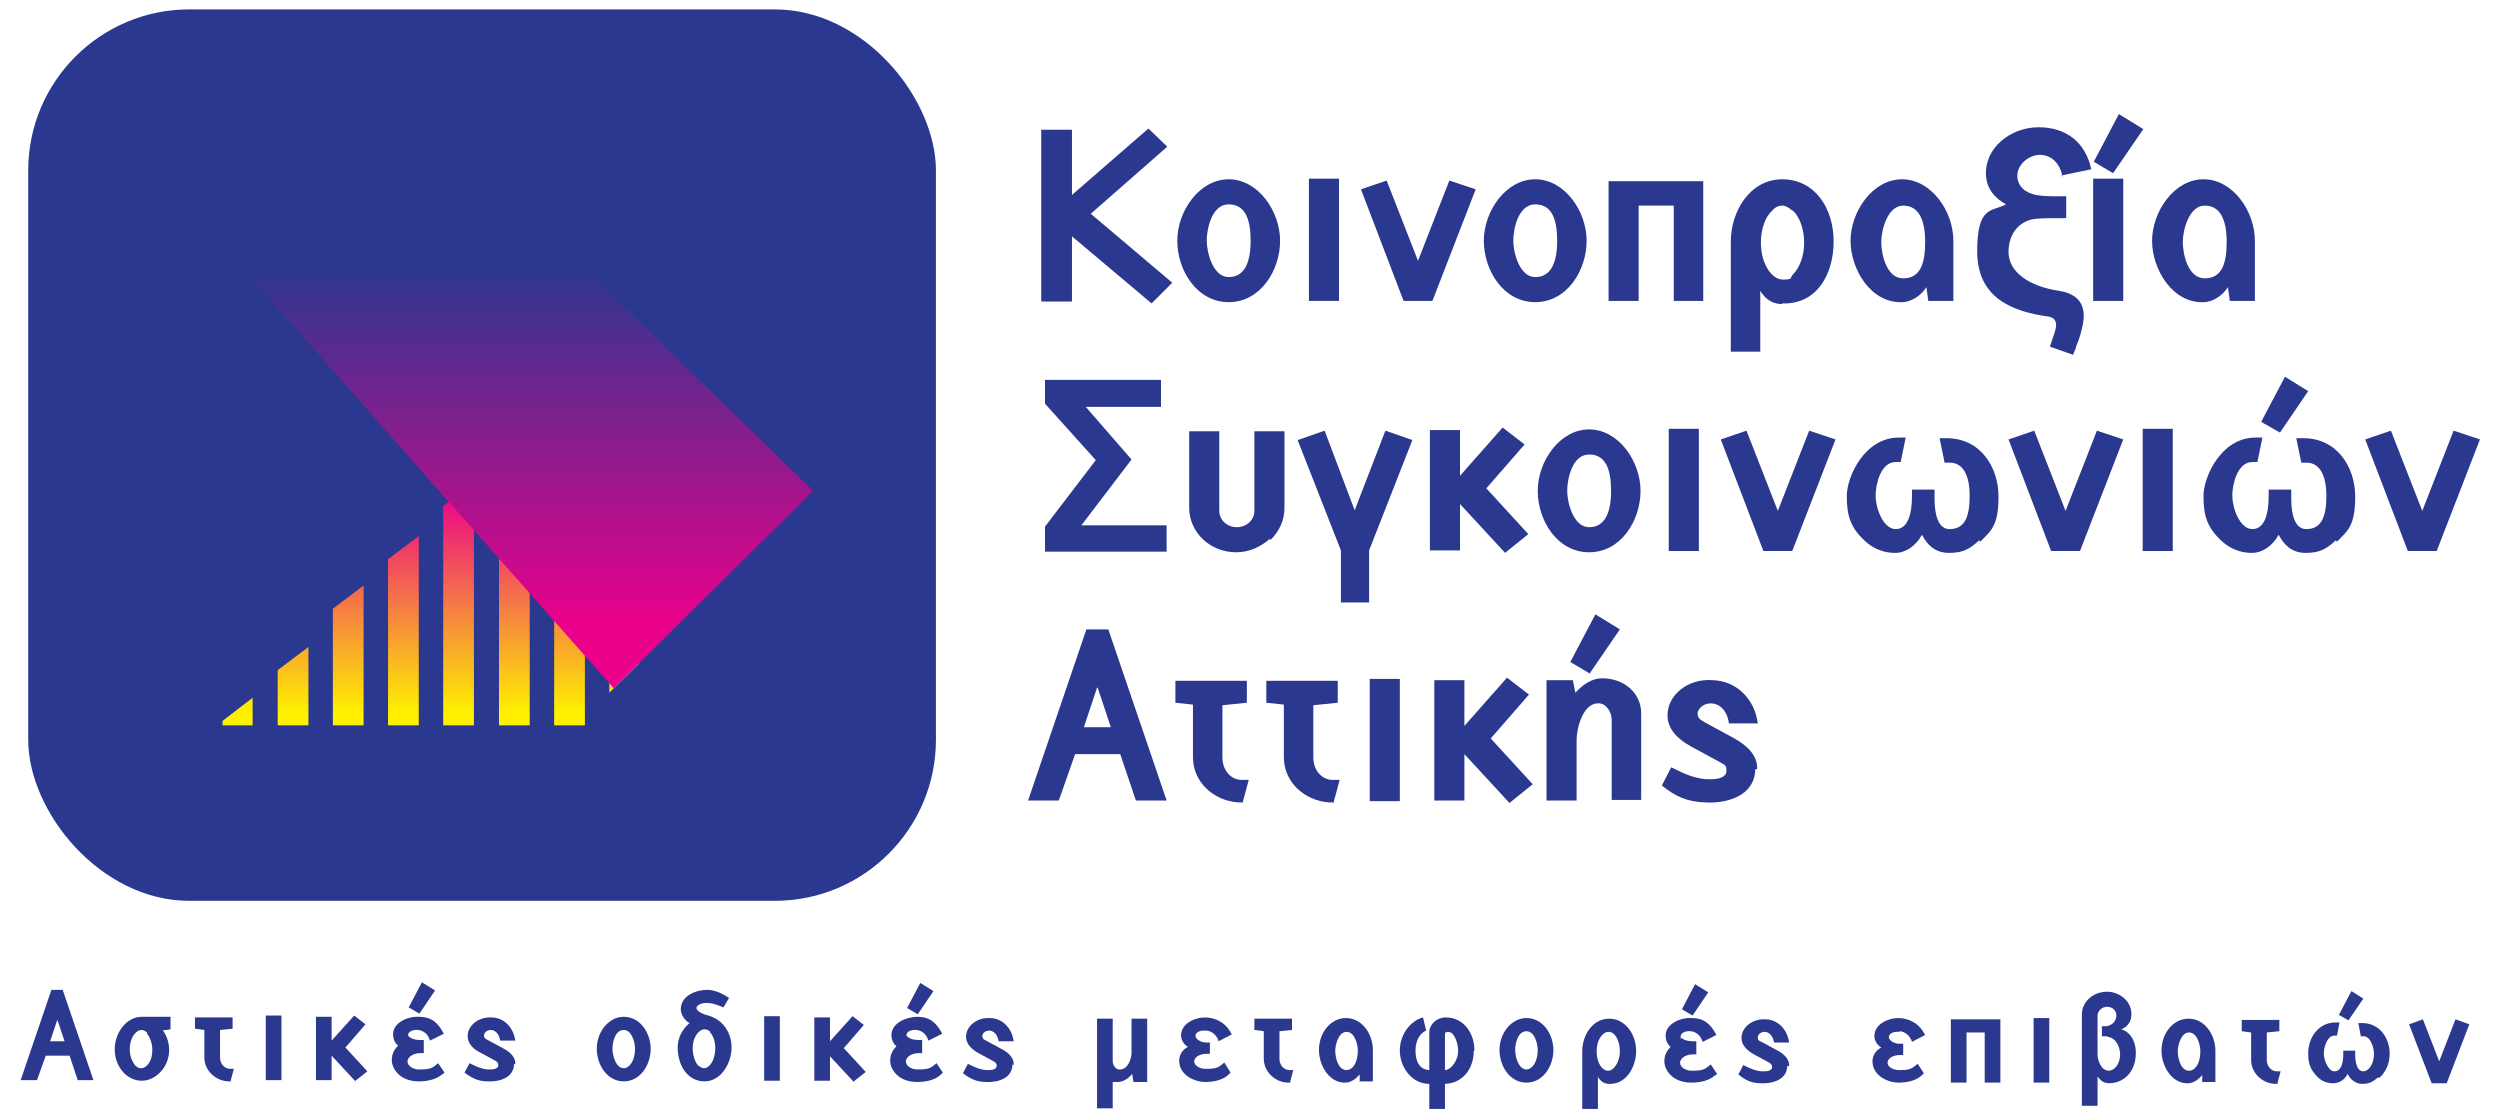 <?xml version="1.0" encoding="UTF-8"?>
<svg id="Layer_1" xmlns="http://www.w3.org/2000/svg" version="1.1" xmlns:xlink="http://www.w3.org/1999/xlink" viewBox="0 0 398.8 178.4">
  <!-- Generator: Adobe Illustrator 29.6.1, SVG Export Plug-In . SVG Version: 2.1.1 Build 9)  -->
  <defs>
    <style>
      .st0 {
        fill: url(#linear-gradient2);
      }

      .st1 {
        fill: url(#linear-gradient1);
      }

      .st2 {
        fill: url(#linear-gradient8);
      }

      .st3 {
        fill: none;
      }

      .st4 {
        filter: url(#drop-shadow-1);
      }

      .st5 {
        fill: url(#linear-gradient7);
      }

      .st6 {
        fill: url(#linear-gradient4);
      }

      .st7 {
        fill: url(#linear-gradient5);
      }

      .st8 {
        fill: url(#linear-gradient3);
      }

      .st9 {
        fill: url(#linear-gradient6);
      }

      .st10 {
        fill: #2b388f;
      }

      .st11 {
        fill: url(#linear-gradient);
      }

      .st12 {
        clip-path: url(#clippath);
      }
    </style>
    <clipPath id="clippath">
      <rect class="st3" x="4.5" y="1.5" width="144.8" height="142.2" rx="25.7" ry="25.7"/>
    </clipPath>
    <filter id="drop-shadow-1" x="20.4" y="25.7" width="124.3" height="105.1" filterUnits="userSpaceOnUse">
      <feOffset dx="5.7" dy="5.7"/>
      <feGaussianBlur result="blur" stdDeviation="5"/>
      <feFlood flood-color="#231f20" flood-opacity=".8"/>
      <feComposite in2="blur" operator="in"/>
      <feComposite in="SourceGraphic"/>
    </filter>
    <linearGradient id="linear-gradient" x1="85.1" y1="73" x2="85.1" y2="108.2" gradientUnits="userSpaceOnUse">
      <stop offset="0" stop-color="#eb008b"/>
      <stop offset="1" stop-color="#fff100"/>
    </linearGradient>
    <linearGradient id="linear-gradient1" x1="93.9" y1="73" x2="93.9" y2="108.2" xlink:href="#linear-gradient"/>
    <linearGradient id="linear-gradient2" x1="76.3" y1="73" x2="76.3" y2="108.2" xlink:href="#linear-gradient"/>
    <linearGradient id="linear-gradient3" x1="67.5" y1="73" x2="67.5" y2="108.2" xlink:href="#linear-gradient"/>
    <linearGradient id="linear-gradient4" x1="58.7" y1="73" x2="58.7" y2="108.2" xlink:href="#linear-gradient"/>
    <linearGradient id="linear-gradient5" x1="49.8" y1="73" x2="49.8" y2="108.2" xlink:href="#linear-gradient"/>
    <linearGradient id="linear-gradient6" x1="41" y1="73" x2="41" y2="108.2" xlink:href="#linear-gradient"/>
    <linearGradient id="linear-gradient7" x1="32.2" y1="73" x2="32.2" y2="108.2" xlink:href="#linear-gradient"/>
    <linearGradient id="linear-gradient8" x1="77.6" y1="36.3" x2="77.6" y2="94.2" gradientUnits="userSpaceOnUse">
      <stop offset="0" stop-color="#2b388f"/>
      <stop offset="1" stop-color="#eb008b"/>
    </linearGradient>
  </defs>
  <g class="st12">
    <rect class="st10" x="4.5" y="1.5" width="144.8" height="142.2" rx="25.7" ry="25.7"/>
    <g class="st4">
      <rect class="st11" x="82.7" y="84.3" width="4.9" height="25.7"/>
      <polygon class="st1" points="96.3 100.1 91.5 104.8 91.5 79.2 96.3 79.2 96.3 100.1"/>
      <rect class="st0" x="73.9" y="73.5" width="4.9" height="36.5"/>
      <polygon class="st8" points="69.9 110 65 110 65 75 69.9 71.3 69.9 110"/>
      <polygon class="st6" points="61.1 110 56.2 110 56.2 83.5 61.1 79.8 61.1 110"/>
      <polygon class="st7" points="52.3 110 47.4 110 47.4 91.4 52.3 87.7 52.3 110"/>
      <polygon class="st9" points="43.5 110 38.6 110 38.6 101.2 43.5 97.5 43.5 110"/>
      <polygon class="st5" points="34.6 110 29.8 110 29.8 109.3 34.6 105.6 34.6 110"/>
      <polygon class="st2" points="124 72.6 92.2 104.1 31.2 35.1 85.5 35.1 124 72.6"/>
    </g>
  </g>
  <g>
    <path class="st10" d="M183.7,48.4l-12.7-10.7v10.4h-4.9v-27.4h4.9v10.4l12.2-10.6,3,2.9-12.2,10.7,13,11-3.4,3.4Z"/>
    <path class="st10" d="M196,48.2c-5.1,0-8.2-5.1-8.2-9.8s3.5-9.8,8.2-9.8,8.2,5.1,8.2,9.8-3.1,9.8-8.2,9.8ZM196,32.6c-2.7,0-3.5,3.9-3.5,5.8s1,5.8,3.5,5.8,3.5-2.3,3.5-5.8-.9-5.8-3.5-5.8Z"/>
    <path class="st10" d="M208.8,48v-19.5h4.8v19.5h-4.8Z"/>
    <path class="st10" d="M228.4,48h-4.5l-6.8-17.8,4.1-1.4,5,12.8,5-12.8,4.2,1.4-6.9,17.8Z"/>
    <path class="st10" d="M244.9,48.2c-5.1,0-8.2-5.1-8.2-9.8s3.5-9.8,8.2-9.8,8.2,5.1,8.2,9.8-3.1,9.8-8.2,9.8ZM244.9,32.6c-2.7,0-3.5,3.9-3.5,5.8s1,5.8,3.5,5.8,3.5-2.3,3.5-5.8-.9-5.8-3.5-5.8Z"/>
    <path class="st10" d="M267,48v-15.2s-5.6,0-5.6,0v15.2h-4.8v-19.1h15.1v19.1h-4.8Z"/>
    <path class="st10" d="M284.3,48.5c-1.3,0-2.5-.5-3.5-2.1v9.7h-4.7v-17.6c0-4.7,3-9.9,8.2-9.9s8.2,4.6,8.2,9.9-2.7,10.1-8.2,9.9ZM285.9,33.6c-.5-.5-1.1-.8-1.6-.8s-1.1.2-1.6.8c-1.1,1-1.8,2.9-1.8,5.1,0,3.5,1.8,5.9,3.5,5.9s1.1-.3,1.6-.8c1.1-1.1,1.8-3,1.8-5.1s-.7-4.1-1.8-5.1Z"/>
    <path class="st10" d="M307.6,48l-.3-2.2c-.8,1.3-2.3,2.3-3.7,2.4-5.1.3-8.4-5.2-8.4-9.8s3.5-9.8,8.2-9.8,8.2,5.1,8.2,9.8v9.6h-4.1ZM303.6,32.8c-2.5,0-3.5,3.9-3.5,5.8s.8,5.8,3.5,5.8,3.5-2.3,3.5-5.8-1-5.8-3.5-5.8Z"/>
    <path class="st10" d="M329,28.2c-.4-2.3-1.9-3.5-3.6-3.5s-3.6,1.5-3.6,3.3,1.4,2.8,3,3.1c1.6.3,3.5.2,4.8.2v3.5c-2,0-4.1,0-4.8.1-2.4.2-4.4,2.1-4.4,5.3s3.3,5.5,8.1,6.2c3.7.6,4.3,3,3.7,5.6-.4,1.9-.8,2.7-1,3.2,0,.3-.3.8-.5,1.4l-3.7-1.3.8-2.4c.5-1.5,0-2.2-1-2.4-6-.8-11.4-3.1-11.4-10.4s2.3-6.3,4.6-7.5c-1.8-1-3.1-2.5-3.2-4.7-.2-4.3,3.9-7.6,8.4-7.6s7.5,2.5,8.4,6.7l-4.8,1Z"/>
    <path class="st10" d="M333.9,48v-19.5h4.8v19.5h-4.8ZM337.2,27.7l-3.2-1.9,4-7.6,3.9,2.4-4.8,7Z"/>
    <path class="st10" d="M355.7,48l-.3-2.2c-.8,1.3-2.3,2.3-3.7,2.4-5.1.3-8.4-5.2-8.4-9.8s3.5-9.8,8.2-9.8,8.2,5.1,8.2,9.8v9.6h-4.1ZM351.7,32.8c-2.5,0-3.5,3.9-3.5,5.8s.8,5.8,3.5,5.8,3.5-2.3,3.5-5.8-1-5.8-3.5-5.8Z"/>
    <path class="st10" d="M166.7,87.8v-3.8l8.1-10.6-8.1-9v-3.8h18.5v4.3h-12l7.3,8.4-8,10.5h13.6v4.2h-19.4Z"/>
    <path class="st10" d="M202.5,86c-1.5,1.3-3.3,2.1-5.3,2.1-4.2,0-7.5-3.2-7.5-7.1v-12.2h4.8v12.7c0,1.5,1.3,2.6,2.8,2.6s2.8-1.1,2.8-2.6v-12.7h4.8v12.2c0,2-.8,3.7-2.2,5.1Z"/>
    <path class="st10" d="M218.5,96.1h-4.6v-8.3l-6.9-17.6,4.3-1.5,4.8,12.7,4.9-12.7,4.3,1.5-6.9,17.6v8.3Z"/>
    <path class="st10" d="M240.1,88.2l-7.2-7.8v7.4h-4.8v-19.2h4.8v7.3l6.8-7.7,3.5,2.7-6.1,7,6.7,7.3-3.6,2.9Z"/>
    <path class="st10" d="M253.5,88.1c-5.1,0-8.2-5.1-8.2-9.8s3.5-9.8,8.2-9.8,8.2,5.1,8.2,9.8-3.1,9.8-8.2,9.8ZM253.5,72.5c-2.7,0-3.5,3.9-3.5,5.8s1,5.8,3.5,5.8,3.5-2.3,3.5-5.8-.9-5.8-3.5-5.8Z"/>
    <path class="st10" d="M266.2,87.9v-19.5h4.8v19.5h-4.8Z"/>
    <path class="st10" d="M285.8,87.9h-4.5l-6.8-17.8,4.1-1.4,5,12.8,5-12.8,4.2,1.4-6.9,17.8Z"/>
    <path class="st10" d="M315.7,86.2c-1.5,1.4-2.6,2-4.8,2s-3.5-1.3-4.3-2.9c-1,1.8-2.6,2.9-4.3,2.9s-3.4-.6-4.8-1.9c-2.4-2.2-2.9-4.2-2.9-7.2s2.8-9.3,8.3-9.3h1.1l-.8,3.9h-.8c-2.4,0-3.2,3.6-3.2,5.3s.7,3.7,1.7,4.7c.5.5,1,.7,1.5.7,1.9,0,2.6-2.3,2.6-5.3v-1h3.6v1c0,1-.1,5.3,2.4,5.3s3.2-2.1,3.2-5.3-1-5.3-3.2-5.3h-.8l-.8-3.9h1.1c5.5,0,8.3,4.7,8.3,9.3s-1.1,5.4-2.9,7.2Z"/>
    <path class="st10" d="M331.7,87.9h-4.5l-6.8-17.8,4.1-1.4,5,12.8,5-12.8,4.2,1.4-6.9,17.8Z"/>
    <path class="st10" d="M341.8,87.9v-19.5h4.8v19.5h-4.8Z"/>
    <path class="st10" d="M372.6,86.2c-1.5,1.4-2.6,2-4.8,2s-3.5-1.3-4.3-2.9c-1,1.8-2.6,2.9-4.3,2.9s-3.4-.6-4.8-1.9c-2.4-2.2-2.9-4.2-2.9-7.2s2.8-9.3,8.3-9.3h1.1l-.8,3.9h-.8c-2.4,0-3.2,3.6-3.2,5.3s.7,3.7,1.7,4.7c.5.5,1,.7,1.5.7,1.9,0,2.6-2.3,2.6-5.3v-1h3.6v1c0,1-.1,5.3,2.4,5.3s3.2-2.1,3.2-5.3-1-5.3-3.2-5.3h-.8l-.8-3.9h1.1c5.5,0,8.3,4.7,8.3,9.3s-1.1,5.4-2.9,7.2ZM363.7,69l-3-1.7,3.8-7.2,3.7,2.3-4.5,6.6Z"/>
    <path class="st10" d="M388.6,87.9h-4.5l-6.8-17.8,4.1-1.4,5,12.8,5-12.8,4.2,1.4-6.9,17.8Z"/>
    <path class="st10" d="M181.2,127.7l-2.5-7.4h-7.2l-2.6,7.4h-4.9l9.3-27.3h3.5l9.3,27.3h-4.9ZM175,109.7l-2.1,6.3h4.3l-2.1-6.3Z"/>
    <path class="st10" d="M198.4,128h-.9c-4-.3-7.2-3.3-7.2-7.2v-8.4l-2.8-.3v-3.5h11.4v3.5l-3.9.4v8.4c0,1.6,1,3.3,2.8,3.5h1.4c0,.1-1,3.7-1,3.7Z"/>
    <path class="st10" d="M212.9,128h-.9c-4-.3-7.2-3.3-7.2-7.2v-8.4l-2.8-.3v-3.5h11.4v3.5l-3.9.4v8.4c0,1.6,1,3.3,2.8,3.5h1.4c0,.1-1,3.7-1,3.7Z"/>
    <path class="st10" d="M218.5,127.8v-19.5h4.8v19.5h-4.8Z"/>
    <path class="st10" d="M240.8,128.1l-7.2-7.8v7.4h-4.8v-19.2h4.8v7.3l6.8-7.7,3.5,2.7-6.1,7,6.7,7.3-3.6,2.9Z"/>
    <path class="st10" d="M257.1,127.7v-12.9c0-1.2-.9-2.7-2.2-2.6-2.4,0-3.4,4-3.4,5.8v9.7h-4.8v-19.2h4.2l.4,2c1.3-1.4,2.7-2.3,4.3-2.3,3.3,0,6.2,2.2,6.2,5.6v13.8h-4.8ZM253.7,107.5l-3.2-1.9,4-7.6,3.9,2.4-4.8,7Z"/>
    <path class="st10" d="M280,122.7c-.1,4.4-4.7,5.5-8,5.3-2.8-.1-4.7-.9-6.9-2.7l1.5-2.9c2,1,3.5,1.7,5.5,1.9h.9c1.1,0,2.4-.3,2.4-1.3s-.2-.9-1-1.4l-4.6-2.5c-2.2-1.2-3.8-2.8-3.8-5,0-3.2,3.2-5.9,7.2-5.6,3.7.1,6.7,2.9,7.2,6.9h-4.6c-.3-2.2-1.6-3.2-2.9-3.2s-2.1,1-2.1,1.6.2.9,1.1,1.4l4.6,2.5c2.2,1.2,3.9,2.8,3.8,5Z"/>
  </g>
  <g>
    <path class="st10" d="M12.4,172.3l-1.3-3.9h-3.8s-1.4,3.9-1.4,3.9h-2.6s4.9-14.4,4.9-14.4h1.8s4.9,14.4,4.9,14.4h-2.6ZM9.1,162.8l-1.1,3.3h2.3s-1.1-3.3-1.1-3.3Z"/>
    <path class="st10" d="M26,164.4c1.5,2.1,1.3,5.1-.7,6.9-.8.7-1.7,1.1-2.7,1.1s-1.9-.4-2.7-1.1c-1-1-1.6-2.3-1.6-3.9,0-2.7,1.9-5.2,4.3-5.2h4.6s0,2,0,2l-1.4.2ZM23.5,164.7c-.3-.2-.6-.4-.9-.4s-.6.1-.9.4c-.6.5-1,1.5-1,2.7,0,1.1.4,2,.9,2.6.3.3.6.4.9.4.9,0,1.8-1.1,1.8-2.9,0-1.1-.4-2.1-.9-2.7Z"/>
    <path class="st10" d="M36.9,172.5h-.5c-2.1-.1-3.8-1.8-3.8-3.8v-4.4s-1.5-.2-1.5-.2v-1.8s6,0,6,0v1.8s-2,.2-2,.2v4.4c0,.8.5,1.7,1.5,1.8h.7c0,0-.5,1.9-.5,1.9Z"/>
    <path class="st10" d="M42.4,172.3v-10.3s2.5,0,2.5,0v10.3s-2.5,0-2.5,0Z"/>
    <path class="st10" d="M56.7,172.5l-3.8-4.1v3.9s-2.5,0-2.5,0v-10.1s2.5,0,2.5,0v3.8s3.6-4,3.6-4l1.8,1.4-3.2,3.7,3.5,3.8-1.9,1.5Z"/>
    <path class="st10" d="M70.6,171.3c-.8.8-2.2,1.2-3.8,1.2-1.3,0-2.5-.4-3.3-1.2-.6-.6-1-1.4-1-2.2,0-1.1.5-1.8,1-2.3-.6-.5-.8-1.2-.8-1.8,0-1.9,2.4-2.9,4.1-2.8,2.1,0,3.1,1,4,2.7l-2.2,1.1-.2-.5c-.9-1.8-3.3-1.3-3.3-.4,0,0,0,.2.2.3.3.3.9.5,1.7.5h.6v2.1h-.6c-.8,0-1.9.4-2,1.3,0,.8,1,1.3,1.8,1.3,1,0,1.9,0,2.6-.6l.5-.4,1,1.5-.3.3ZM66.9,161.7l-1.7-1,2.1-4,2.1,1.3-2.5,3.7Z"/>
    <path class="st10" d="M82,169.7c0,2.3-2.5,2.9-4.2,2.8-1.5,0-2.5-.5-3.7-1.4l.8-1.5c1,.5,1.8.9,2.9,1h.5c.6,0,1.2-.2,1.2-.7,0-.2-.1-.5-.5-.7l-2.4-1.3c-1.2-.6-2-1.5-2-2.6,0-1.7,1.7-3.1,3.8-3,1.9,0,3.5,1.5,3.8,3.7h-2.4c-.2-1.2-.9-1.7-1.5-1.7-.7,0-1.1.5-1.1.9,0,.2.1.5.6.7l2.4,1.3c1.2.6,2.1,1.5,2,2.6Z"/>
    <path class="st10" d="M99.5,172.5c-2.7,0-4.3-2.7-4.3-5.2,0-2.7,1.9-5.1,4.3-5.1,2.7,0,4.3,2.7,4.3,5.1,0,2.5-1.6,5.2-4.3,5.2ZM99.5,164.3c-1.4,0-1.8,2-1.8,3,0,1,.5,3.1,1.8,3.1.9,0,1.8-1.2,1.8-3.1,0-1-.5-3-1.8-3Z"/>
    <path class="st10" d="M112.4,172.5c-2.9,0-4.3-2.8-4.3-5.4,0-1.6.8-3,1.9-3.9-.8-.4-1.4-1.4-1.4-2.2,0-2.2,2.5-3.1,4.2-3.1,1.2,0,2.5.6,3.5,1.3l-.9,1.5c-1-.4-1.7-.7-2.6-.7h-.3c-.5,0-1.4.3-1.4.8,0,.6,1.4,1.1,1.9,1.2,2.4.7,3.7,2.8,3.7,5.1,0,2.5-1.7,5.4-4.3,5.4ZM113.3,164.6c-.3-.3-.6-.4-.9-.4s-.6.1-.9.4c-.6.5-1,1.5-1,2.6,0,1.2.4,2.3.9,2.8.3.2.6.4.9.4.9,0,1.8-1.3,1.8-3.2,0-1.2-.4-2.1-.9-2.6Z"/>
    <path class="st10" d="M121.9,172.4v-10.3s2.5,0,2.5,0v10.3s-2.5,0-2.5,0Z"/>
    <path class="st10" d="M136.2,172.6l-3.8-4.1v3.9s-2.5,0-2.5,0v-10.1s2.5,0,2.5,0v3.8s3.6-4,3.6-4l1.8,1.4-3.2,3.7,3.5,3.8-1.9,1.5Z"/>
    <path class="st10" d="M150.1,171.4c-.8.8-2.2,1.2-3.8,1.2-1.3,0-2.5-.4-3.3-1.2-.6-.6-1-1.4-1-2.2,0-1.1.5-1.8,1-2.3-.6-.5-.8-1.2-.8-1.8,0-1.9,2.4-2.9,4.1-2.9,2.1,0,3.1,1,4,2.7l-2.2,1.1-.2-.5c-.9-1.8-3.3-1.3-3.3-.4,0,0,0,.2.2.3.3.3.9.5,1.7.5h.6s0,2.1,0,2.1h-.6c-.8,0-1.9.4-2,1.3,0,.8,1,1.3,1.8,1.3,1,0,1.9,0,2.6-.6l.5-.4,1,1.5-.3.3ZM146.4,161.8l-1.7-1,2.1-4,2.1,1.3-2.5,3.7Z"/>
    <path class="st10" d="M161.5,169.8c0,2.3-2.5,2.9-4.2,2.8-1.5,0-2.5-.5-3.7-1.4l.8-1.5c1,.5,1.8.9,2.9,1h.5c.6,0,1.2-.2,1.2-.7,0-.2-.1-.5-.5-.7l-2.4-1.3c-1.1-.6-2-1.5-2-2.6,0-1.7,1.7-3.1,3.8-3,1.9,0,3.5,1.5,3.8,3.7h-2.4c-.2-1.2-.9-1.7-1.5-1.7-.7,0-1.1.5-1.1.9,0,.2.1.5.6.7l2.4,1.3c1.2.6,2.1,1.5,2,2.6Z"/>
    <path class="st10" d="M180.8,172.5l-.2-1.2c-.7.9-1.6,1.3-2.3,1.3s-.6,0-.8,0v4.2s-2.5,0-2.5,0v-14.3s2.5,0,2.5,0v6.8c0,.6.5,1.4,1.2,1.3,1.2,0,1.8-1.7,1.8-2.6v-5.5s2.5,0,2.5,0v10.1s-2.2,0-2.2,0Z"/>
    <path class="st10" d="M192.3,164.4c-1.3-.1-1.6.6-1.6.8,0,.6.9,1.1,1.7,1.1h.6s0,1.8,0,1.8h-.6c-.9,0-1.9.5-1.9,1.2,0,.7.9,1.2,1.8,1.2,1,0,1.8,0,2.5-.6l.5-.4,1,1.6-.3.3c-.8.8-2.2,1.2-3.7,1.2-1.9,0-4.2-1.2-4.2-3.4,0-1,.6-1.8,1.4-2.2-.7-.4-1.1-1.2-1.1-1.8,0-2,2.3-2.9,3.8-2.9,1.6,0,3.2.8,4,2.2l.3.5-2.1,1.1c-.3-1-1.1-1.6-1.9-1.7Z"/>
    <path class="st10" d="M205.9,172.7h-.5c-2.1-.1-3.8-1.8-3.8-3.8v-4.4s-1.5-.2-1.5-.2v-1.8s6,0,6,0v1.8s-2,.2-2,.2v4.4c0,.8.5,1.7,1.5,1.8h.7c0,0-.5,1.9-.5,1.9Z"/>
    <path class="st10" d="M216.9,172.6v-1.2c-.6.7-1.3,1.2-2.1,1.3-2.7.2-4.4-2.7-4.4-5.2,0-2.8,1.9-5.1,4.3-5.1,2.7,0,4.3,2.7,4.3,5.1v5s-2.2,0-2.2,0ZM214.8,164.6c-1.3,0-1.8,2.1-1.8,3,0,1,.4,3.1,1.8,3.1,1,0,1.8-1.2,1.8-3.1,0-1-.5-3-1.8-3Z"/>
    <path class="st10" d="M235.1,167.6c0,2.8-1.7,5.2-4.6,5.3v4s-2.5,0-2.5,0v-4c-2.9,0-4.7-2.8-4.7-5.3,0-2.7,1.8-4.8,3.7-5.3l.5,2.1c-1,.4-1.7,1.6-1.7,3.2,0,1.5.5,3,2.2,3.1v-6c0-1.3,1.2-2.4,2.6-2.4,2.9,0,4.6,2.5,4.6,5.3ZM232.6,167.7c0-1.2-.4-2.2-.9-2.8-.2-.2-.5-.3-.7-.3s-.5,0-.5.4v5.7c.8,0,2.1-1.3,2.1-3.1Z"/>
    <path class="st10" d="M243.5,172.7c-2.7,0-4.3-2.7-4.3-5.2,0-2.7,1.9-5.1,4.3-5.1,2.7,0,4.3,2.7,4.3,5.1,0,2.5-1.6,5.2-4.3,5.2ZM243.5,164.5c-1.4,0-1.8,2-1.8,3,0,1,.5,3.1,1.8,3.1.9,0,1.8-1.2,1.8-3.1,0-1-.5-3-1.8-3Z"/>
    <path class="st10" d="M256.7,172.9c-.7,0-1.3-.3-1.8-1.1v5.1s-2.5,0-2.5,0v-9.2c0-2.5,1.6-5.2,4.3-5.2,2.5,0,4.3,2.4,4.3,5.2,0,2.2-1.4,5.3-4.3,5.2ZM257.5,165c-.3-.3-.6-.4-.9-.4s-.6.1-.9.4c-.6.5-1,1.5-1,2.7,0,1.9.9,3.1,1.8,3.1.3,0,.6-.1.9-.4.6-.6,1-1.6,1-2.7,0-1.2-.4-2.2-.9-2.7Z"/>
    <path class="st10" d="M273.6,171.5c-.8.8-2.2,1.2-3.8,1.2-1.3,0-2.5-.4-3.3-1.2-.6-.6-1-1.4-1-2.2,0-1.1.5-1.8,1-2.3-.6-.5-.8-1.2-.8-1.8,0-1.9,2.4-2.9,4.1-2.8,2.1,0,3.1,1,4,2.7l-2.2,1.1-.2-.5c-.9-1.8-3.3-1.3-3.3-.4s0,.2.2.3c.3.3.9.5,1.7.5h.6v2.1h-.6c-.8,0-1.9.4-2,1.3,0,.8,1,1.3,1.8,1.3,1,0,1.9,0,2.6-.6l.5-.4,1,1.5-.3.3ZM270,162l-1.7-1,2.1-4,2.1,1.3-2.5,3.7Z"/>
    <path class="st10" d="M285.1,170c0,2.3-2.5,2.9-4.2,2.8-1.5,0-2.5-.5-3.6-1.4l.8-1.5c1,.5,1.8.9,2.9,1h.5c.6,0,1.2-.2,1.2-.7,0-.2-.1-.5-.5-.7l-2.4-1.3c-1.1-.6-2-1.5-2-2.6,0-1.7,1.7-3.1,3.8-3,1.9,0,3.5,1.5,3.8,3.7h-2.4c-.2-1.2-.9-1.7-1.5-1.7-.7,0-1.1.5-1.1.9s.1.5.6.7l2.4,1.3c1.2.6,2.1,1.5,2,2.6Z"/>
    <path class="st10" d="M302.9,164.6c-1.3-.1-1.6.6-1.6.8,0,.6.9,1.1,1.7,1.1h.6v1.8h-.6c-.9,0-1.9.5-1.9,1.2,0,.7.9,1.2,1.8,1.2,1,0,1.8,0,2.5-.6l.5-.4,1,1.5-.3.3c-.8.8-2.2,1.2-3.7,1.2-1.9,0-4.2-1.2-4.2-3.4,0-1,.6-1.8,1.4-2.2-.7-.4-1.1-1.2-1.1-1.8,0-2,2.3-2.9,3.8-2.9,1.6,0,3.2.8,4,2.2l.3.5-2.1,1.1c-.3-1-1.1-1.6-1.9-1.7Z"/>
    <path class="st10" d="M316.6,172.7v-8s-2.9,0-2.9,0v8s-2.5,0-2.5,0v-10.1s7.9,0,7.9,0v10.1s-2.5,0-2.5,0Z"/>
    <path class="st10" d="M324.4,172.7v-10.3s2.5,0,2.5,0v10.3s-2.5,0-2.5,0Z"/>
    <path class="st10" d="M336.5,172.8c-.7,0-1.3-.2-1.9-1.1v4.7s-2.5,0-2.5,0v-14.6c0-2,1.8-3.6,4-3.6,2.1,0,4,1.6,3.9,3.7,0,1-.6,1.9-1.6,2.3,1.7.5,2.4,2.4,2.3,3.9,0,2.6-1.7,4.7-4.3,4.7ZM336.2,165.3h-.9c0,0,0-1.6,0-1.6h.7c.8-.1,1.6-.7,1.6-1.7,0-.8-.6-1.4-1.5-1.4-.8,0-1.5.7-1.5,1.4v6.2c0,1,.6,2.6,1.8,2.6.9,0,1.8-1.1,1.8-2.6,0-1.2-.7-2.7-2-2.8Z"/>
    <path class="st10" d="M351.3,172.7v-1.2c-.6.7-1.3,1.2-2.1,1.3-2.7.2-4.4-2.7-4.4-5.2,0-2.8,1.9-5.1,4.3-5.1,2.7,0,4.3,2.7,4.3,5.1v5s-2.2,0-2.2,0ZM349.2,164.7c-1.3,0-1.8,2.1-1.8,3,0,1,.4,3.1,1.8,3.1,1,0,1.8-1.2,1.8-3.1,0-1-.5-3-1.8-3Z"/>
    <path class="st10" d="M363.4,172.9h-.5c-2.1-.1-3.8-1.8-3.8-3.8v-4.4s-1.5-.2-1.5-.2v-1.8s6,0,6,0v1.8s-2,.2-2,.2v4.4c0,.8.5,1.7,1.5,1.8h.7c0,0-.5,1.9-.5,1.9Z"/>
    <path class="st10" d="M379.3,171.9c-.8.7-1.4,1-2.5,1-1,0-1.9-.7-2.3-1.6-.5,1-1.4,1.5-2.3,1.5-1,0-1.8-.3-2.5-1-1.2-1.2-1.5-2.2-1.5-3.8,0-2.3,1.5-4.9,4.4-4.9h.6s-.4,2.1-.4,2.1h-.4c-1.2,0-1.7,1.9-1.7,2.8,0,1,.4,1.9.9,2.5.3.3.5.4.8.4,1,0,1.4-1.2,1.4-2.8v-.5h1.9s0,.5,0,.5c0,.5,0,2.8,1.3,2.8.8,0,1.7-1.1,1.7-2.8,0-.9-.5-2.8-1.7-2.8h-.4l-.4-2.1h.6c2.9,0,4.4,2.5,4.4,4.9,0,1.5-.6,2.9-1.6,3.8ZM374.7,162.8l-1.6-.9,2-3.8,1.9,1.2-2.4,3.5Z"/>
    <path class="st10" d="M390.3,172.8h-2.4s-3.6-9.4-3.6-9.4l2.2-.8,2.6,6.7,2.6-6.7,2.2.8-3.6,9.4Z"/>
  </g>
</svg>